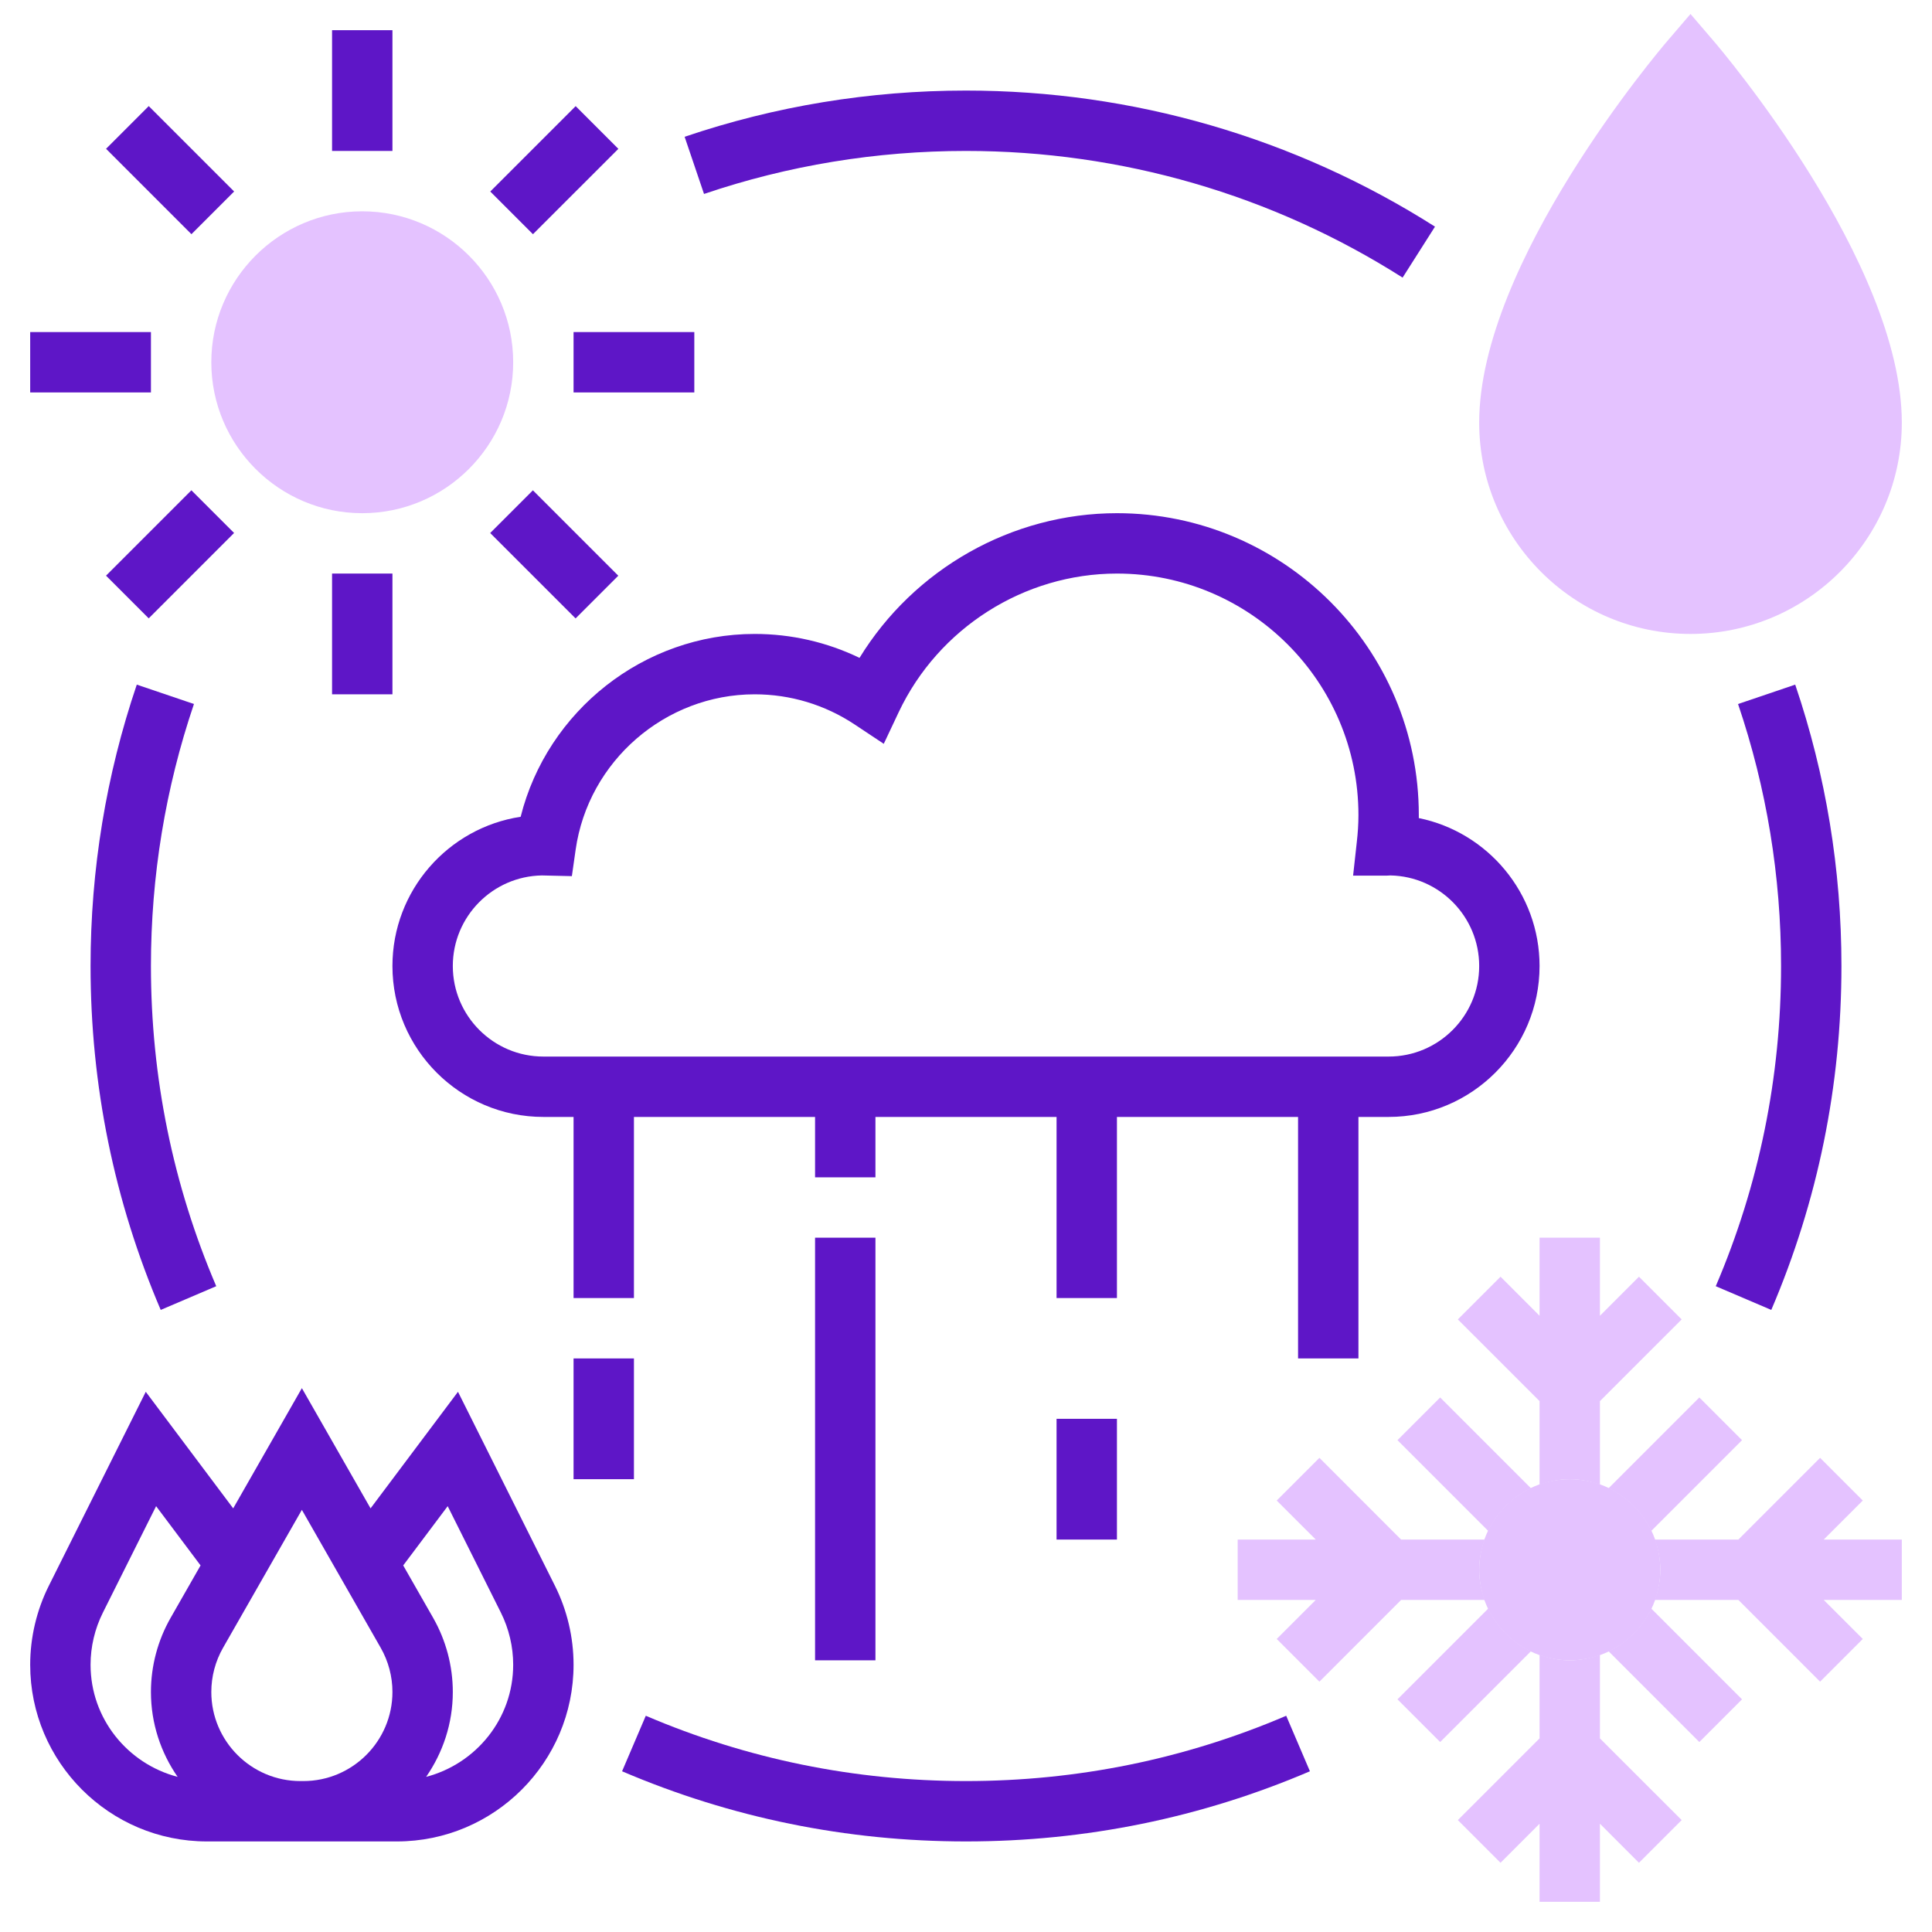 <svg width="80" height="80" viewBox="0 0 80 80" fill="none" xmlns="http://www.w3.org/2000/svg">
<path d="M65 68.75C62.932 68.75 61.25 67.067 61.25 65C61.25 62.932 62.932 61.25 65 61.25C67.067 61.25 68.75 62.932 68.75 65C68.75 67.067 67.067 68.75 65 68.75Z" fill="#E4C2FF"/>
<path d="M70 26.25C65.175 26.25 61.25 22.325 61.25 17.5C61.25 10.864 68.733 2.057 69.051 1.686L70 0.579L70.949 1.686C71.267 2.057 78.75 10.864 78.75 17.5C78.75 22.325 74.825 26.25 70 26.25Z" fill="#E4C2FF"/>
<path d="M15 21.25C11.554 21.25 8.75 18.446 8.75 15C8.75 11.554 11.554 8.75 15 8.75C18.446 8.75 21.25 11.554 21.25 15C21.25 18.446 18.446 21.25 15 21.25Z" fill="#E4C2FF"/>
<path d="M63.75 51.25V54.483L62.134 52.866L60.366 54.634L63.75 58.017V61.48C64.142 61.34 64.56 61.25 65 61.25C65.44 61.25 65.858 61.34 66.25 61.48V58.017L69.634 54.634L67.866 52.866L66.25 54.483V51.25H63.75Z" fill="#E4C2FF"/>
<path d="M57.866 59.634L61.626 63.394C61.996 62.62 62.62 61.996 63.394 61.626L59.634 57.866L57.866 59.634Z" fill="#E4C2FF"/>
<path d="M61.48 66.25C61.34 65.858 61.25 65.44 61.25 65C61.25 64.56 61.34 64.142 61.48 63.75H58.017L54.634 60.366L52.866 62.134L54.483 63.75H51.25V66.25H54.483L52.866 67.866L54.634 69.634L58.017 66.25H61.48Z" fill="#E4C2FF"/>
<path d="M61.626 66.606L57.866 70.366L59.634 72.134L63.394 68.374C62.62 68.004 61.996 67.38 61.626 66.606Z" fill="#E4C2FF"/>
<path d="M66.25 68.52C65.858 68.66 65.44 68.75 65 68.75C64.56 68.75 64.142 68.66 63.75 68.52V71.983L60.366 75.366L62.134 77.134L63.75 75.517V78.75H66.25V75.517L67.866 77.134L69.634 75.366L66.25 71.983V68.52Z" fill="#E4C2FF"/>
<path d="M66.606 68.374L70.366 72.134L72.134 70.366L68.374 66.606C68.004 67.38 67.38 68.004 66.606 68.374Z" fill="#E4C2FF"/>
<path d="M78.75 63.75H75.517L77.134 62.134L75.366 60.366L71.983 63.75H68.52C68.66 64.142 68.75 64.56 68.75 65C68.75 65.44 68.66 65.858 68.52 66.25H71.983L75.366 69.634L77.134 67.866L75.517 66.25H78.75V63.75Z" fill="#E4C2FF"/>
<path d="M68.374 63.394L72.134 59.634L70.366 57.866L66.606 61.626C67.38 61.996 68.004 62.62 68.374 63.394Z" fill="#E4C2FF"/>
<path d="M18.964 57.631L15.344 62.458L12.5 57.48L9.656 62.458L6.036 57.631L2.024 65.659C1.518 66.669 1.25 67.801 1.25 68.933C1.25 72.968 4.532 76.25 8.568 76.25H16.433C20.468 76.25 23.75 72.968 23.75 68.933C23.75 67.801 23.483 66.669 22.977 65.66L18.964 57.631ZM3.75 68.933C3.75 68.188 3.926 67.444 4.259 66.778L6.464 62.367L8.305 64.821L7.066 66.99C6.532 67.924 6.25 68.986 6.25 70.061C6.25 71.368 6.662 72.576 7.355 73.576C5.287 73.035 3.75 71.168 3.75 68.933ZM12.439 73.75C10.405 73.75 8.75 72.095 8.75 70.061C8.75 69.42 8.918 68.786 9.236 68.231L12.5 62.52L15.764 68.231C16.082 68.787 16.25 69.42 16.25 70.061C16.25 72.095 14.595 73.75 12.561 73.75H12.439ZM17.645 73.576C18.337 72.576 18.75 71.368 18.75 70.061C18.75 68.986 18.468 67.924 17.935 66.99L16.696 64.821L18.538 62.367L20.742 66.778C21.074 67.444 21.25 68.188 21.25 68.933C21.25 71.168 19.712 73.035 17.645 73.576Z" fill="#5E16C7"/>
<path d="M13.75 1.25H16.25V6.25H13.75V1.25Z" fill="#5E16C7"/>
<path d="M4.392 6.161L6.159 4.393L9.695 7.929L7.927 9.697L4.392 6.161Z" fill="#5E16C7"/>
<path d="M1.25 13.75H6.25V16.25H1.25V13.75Z" fill="#5E16C7"/>
<path d="M4.39 23.837L7.925 20.302L9.693 22.069L6.158 25.605L4.39 23.837Z" fill="#5E16C7"/>
<path d="M13.75 23.75H16.25V28.75H13.75V23.75Z" fill="#5E16C7"/>
<path d="M20.298 22.071L22.066 20.303L25.602 23.839L23.834 25.607L20.298 22.071Z" fill="#5E16C7"/>
<path d="M23.75 13.75H28.75V16.25H23.75V13.75Z" fill="#5E16C7"/>
<path d="M20.301 7.93L23.837 4.395L25.605 6.163L22.069 9.698L20.301 7.93Z" fill="#5E16C7"/>
<path d="M22.5 46.25H23.75V53.75H26.25V46.25H33.75V48.75H36.25V46.25H43.75V53.75H46.25V46.25H53.75V56.25H56.25V46.25H57.5C60.946 46.25 63.75 43.446 63.75 40C63.75 36.981 61.599 34.455 58.75 33.875C58.75 33.834 58.75 33.792 58.75 33.75C58.75 26.858 53.142 21.25 46.25 21.25C41.895 21.25 37.844 23.564 35.591 27.241C34.244 26.59 32.765 26.25 31.25 26.25C26.656 26.25 22.657 29.44 21.559 33.821C18.558 34.276 16.25 36.874 16.25 40C16.25 43.446 19.054 46.25 22.5 46.25ZM22.438 36.25L23.68 36.279L23.836 35.185C24.358 31.516 27.545 28.75 31.25 28.75C32.729 28.75 34.161 29.183 35.391 30L36.595 30.8L37.212 29.492C38.86 26.004 42.407 23.75 46.25 23.75C51.764 23.75 56.25 28.236 56.25 33.75C56.25 34.129 56.224 34.502 56.182 34.87L56.029 36.258H57.425L57.575 36.25C59.608 36.29 61.25 37.956 61.25 40C61.25 42.068 59.568 43.75 57.5 43.75H22.5C20.433 43.75 18.75 42.068 18.75 40C18.75 37.954 20.398 36.284 22.438 36.25Z" fill="#5E16C7"/>
<path d="M40 73.75C35.398 73.75 30.936 72.84 26.741 71.046L25.759 73.345C30.265 75.272 35.057 76.25 40 76.25C44.944 76.25 49.735 75.272 54.241 73.345L53.259 71.046C49.064 72.84 44.604 73.75 40 73.75Z" fill="#5E16C7"/>
<path d="M73.345 54.241C75.272 49.735 76.25 44.943 76.25 40C76.25 36.011 75.606 32.091 74.336 28.349L71.969 29.152C73.151 32.635 73.75 36.285 73.75 40C73.75 44.602 72.84 49.064 71.046 53.259L73.345 54.241Z" fill="#5E16C7"/>
<path d="M40 6.25C46.429 6.25 52.68 8.064 58.079 11.495L59.42 9.385C53.62 5.699 46.904 3.75 40 3.75C36.011 3.75 32.091 4.394 28.349 5.664L29.152 8.031C32.635 6.849 36.285 6.25 40 6.25Z" fill="#5E16C7"/>
<path d="M5.664 28.349C4.394 32.091 3.75 36.011 3.75 40C3.75 44.943 4.728 49.735 6.655 54.241L8.954 53.259C7.16 49.064 6.25 44.602 6.25 40C6.25 36.285 6.849 32.635 8.031 29.151L5.664 28.349Z" fill="#5E16C7"/>
<path d="M33.75 51.25H36.25V68.75H33.75V51.25Z" fill="#5E16C7"/>
<path d="M23.75 56.25H26.25V61.25H23.75V56.25Z" fill="#5E16C7"/>
<path d="M43.75 58.75H46.25V63.75H43.75V58.75Z" fill="#5E16C7"/>
</svg>
